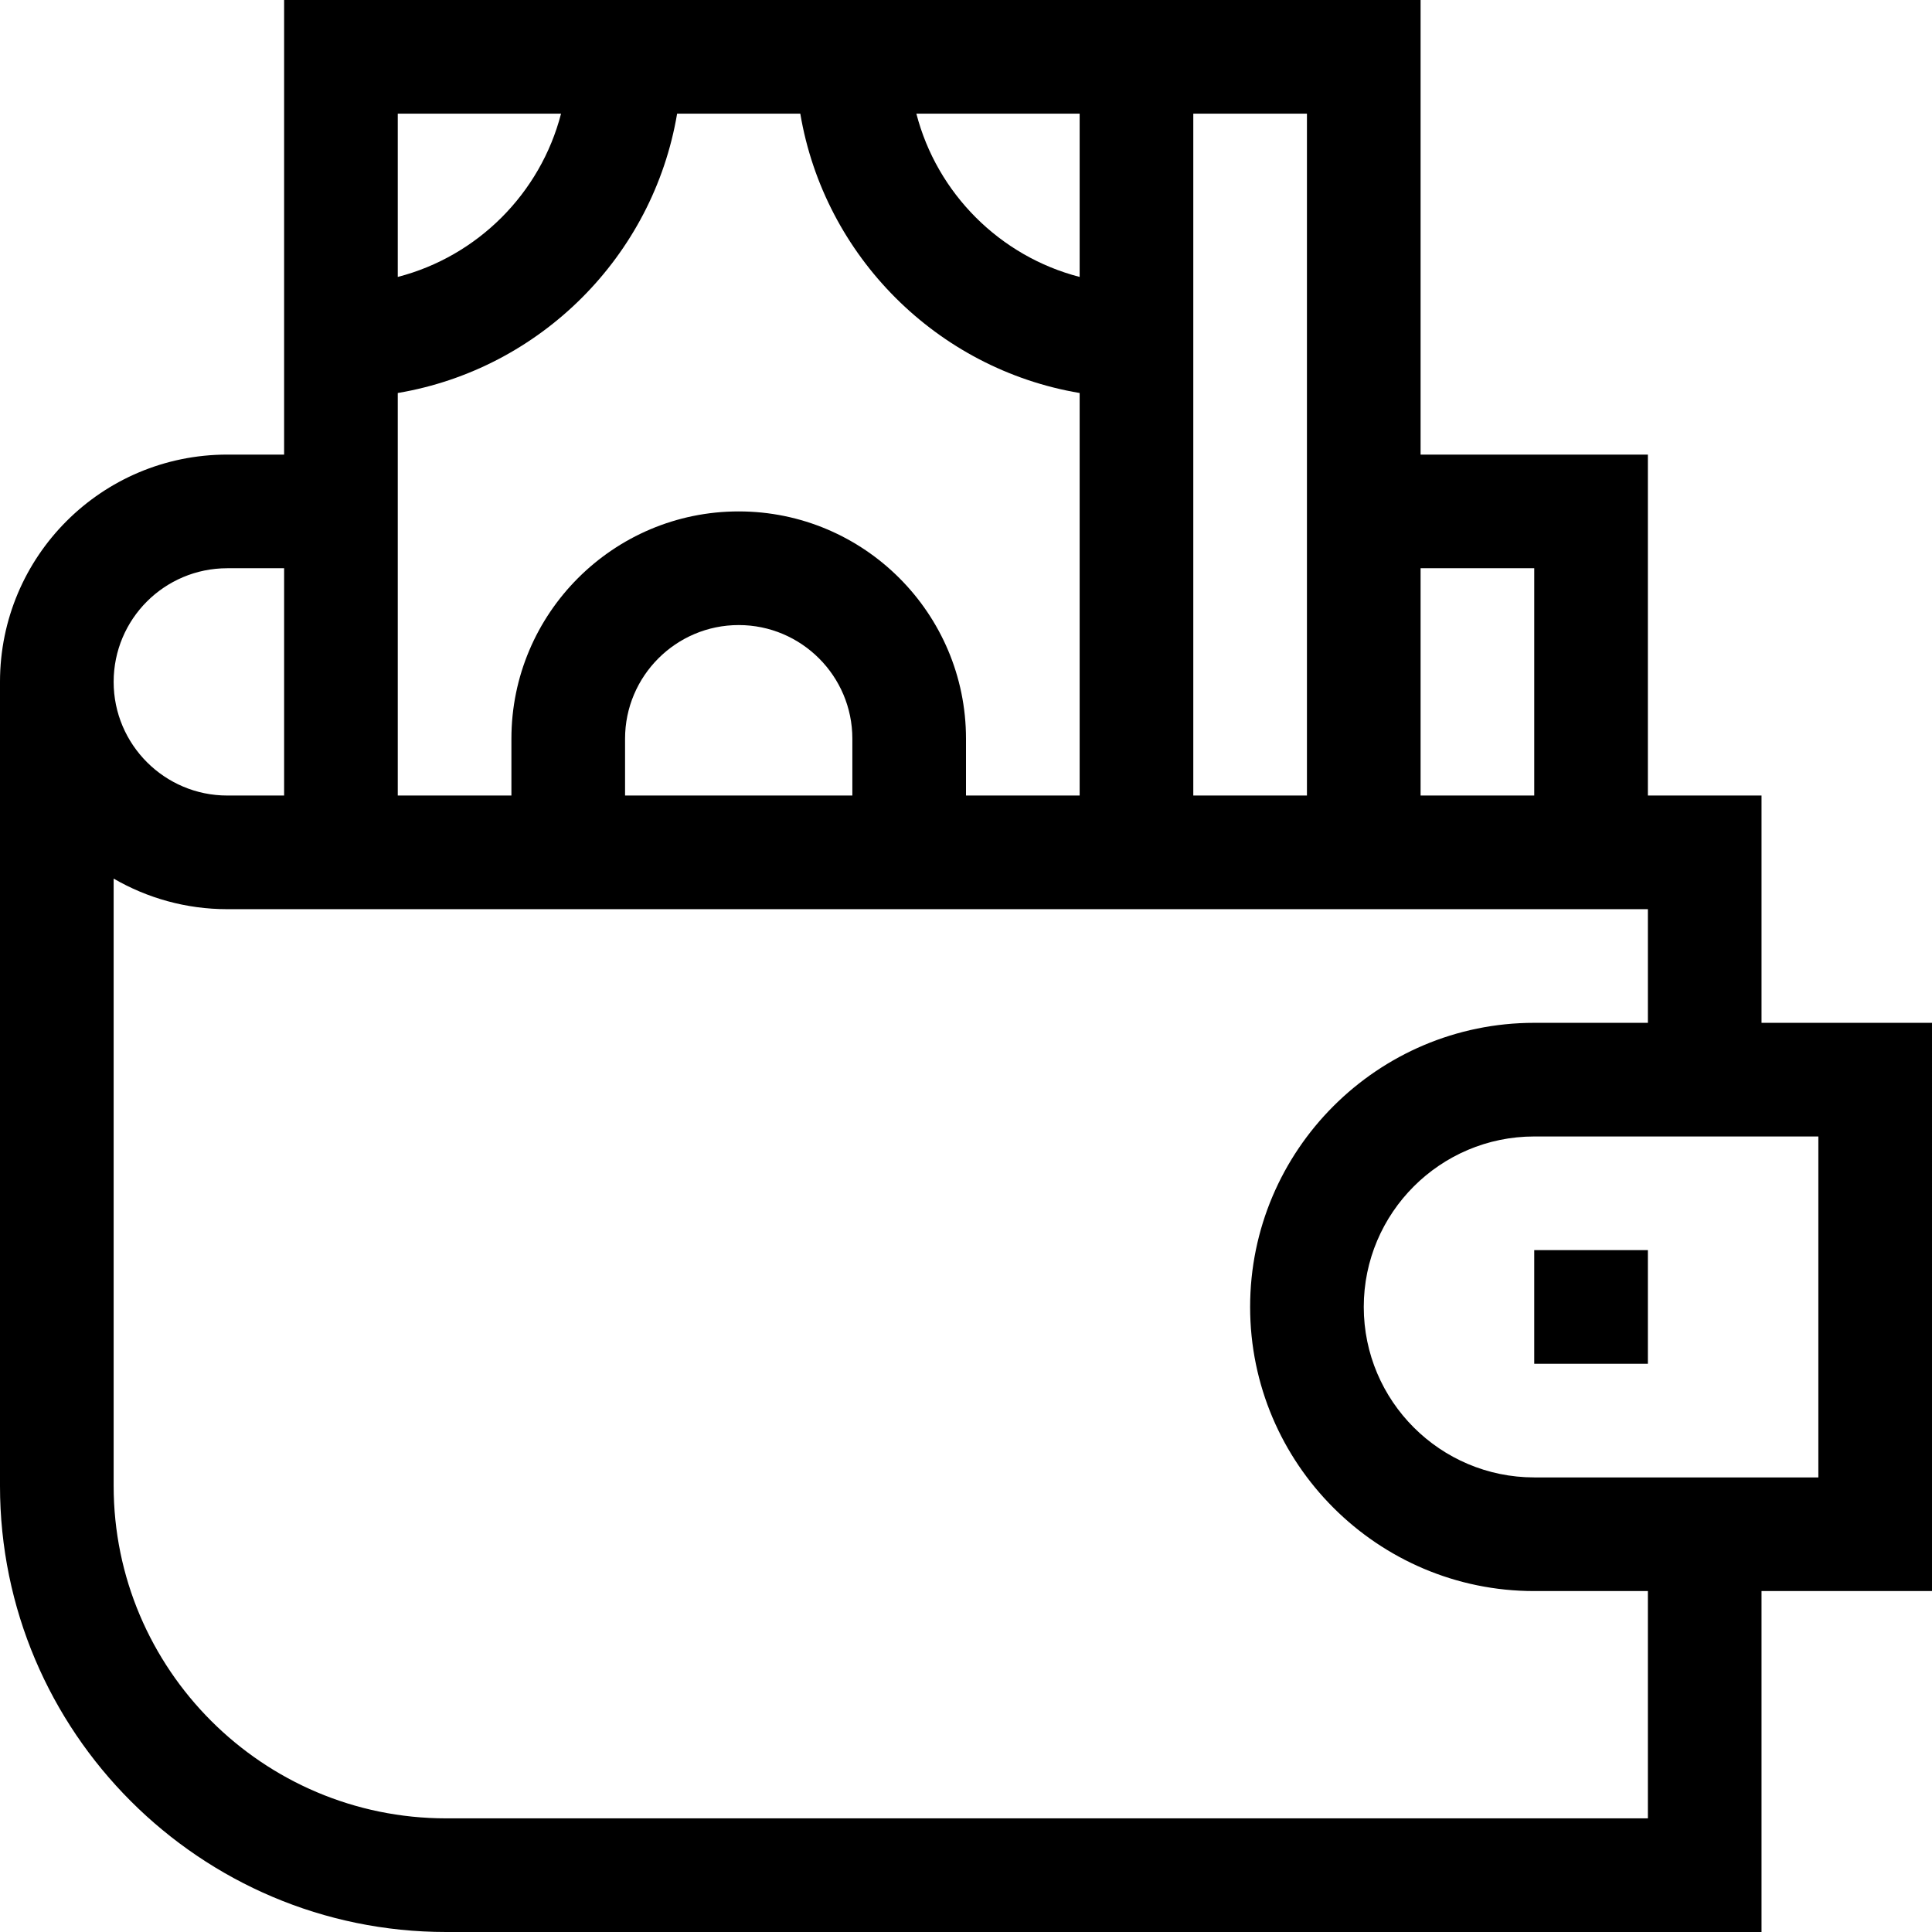 <?xml version="1.0" encoding="UTF-8"?>
<svg xmlns="http://www.w3.org/2000/svg" id="Capa_1" height="512" viewBox="0 0 510 510" width="512">
  <g>
    <path d="m510 270h-45v-60h-30v-90h-60v-120c-8.42 0-288.786 0-300 0v120h-15c-33.161 0-60 26.836-60 60v212.228c0 64.939 52.833 117.772 117.772 117.772h347.228v-90h45zm-105-120v60h-30v-60zm-60-120v180h-30v-180zm-60 43.102c-21.053-5.44-37.663-22.049-43.102-43.102h43.102zm-73.743-43.102c6.341 37.631 36.112 67.402 73.743 73.743v106.257h-30v-15c0-33.084-26.916-60-60-60s-60 26.916-60 60v15h-30v-106.257c37.631-6.341 67.402-36.112 73.743-73.743zm13.743 180c-17.847 0-41.78 0-60 0v-15c0-16.542 13.458-30 30-30s30 13.458 30 30zm-76.898-180c-5.439 21.053-22.049 37.662-43.102 43.102v-43.102zm-88.102 120h15v60h-15c-16.542 0-30-13.458-30-30 0-16.583 13.417-30 30-30zm375 330h-317.228c-48.397 0-87.772-39.375-87.772-87.772v-160.3c8.832 5.123 19.075 8.072 30 8.072h375v30h-30c-41.355 0-75 33.645-75 75s33.645 75 75 75h30zm45-90h-75c-24.814 0-45-20.186-45-45s20.186-45 45-45h75z"></path>
    <path d="m405 330h30v30h-30z"></path>
  </g>
</svg>
